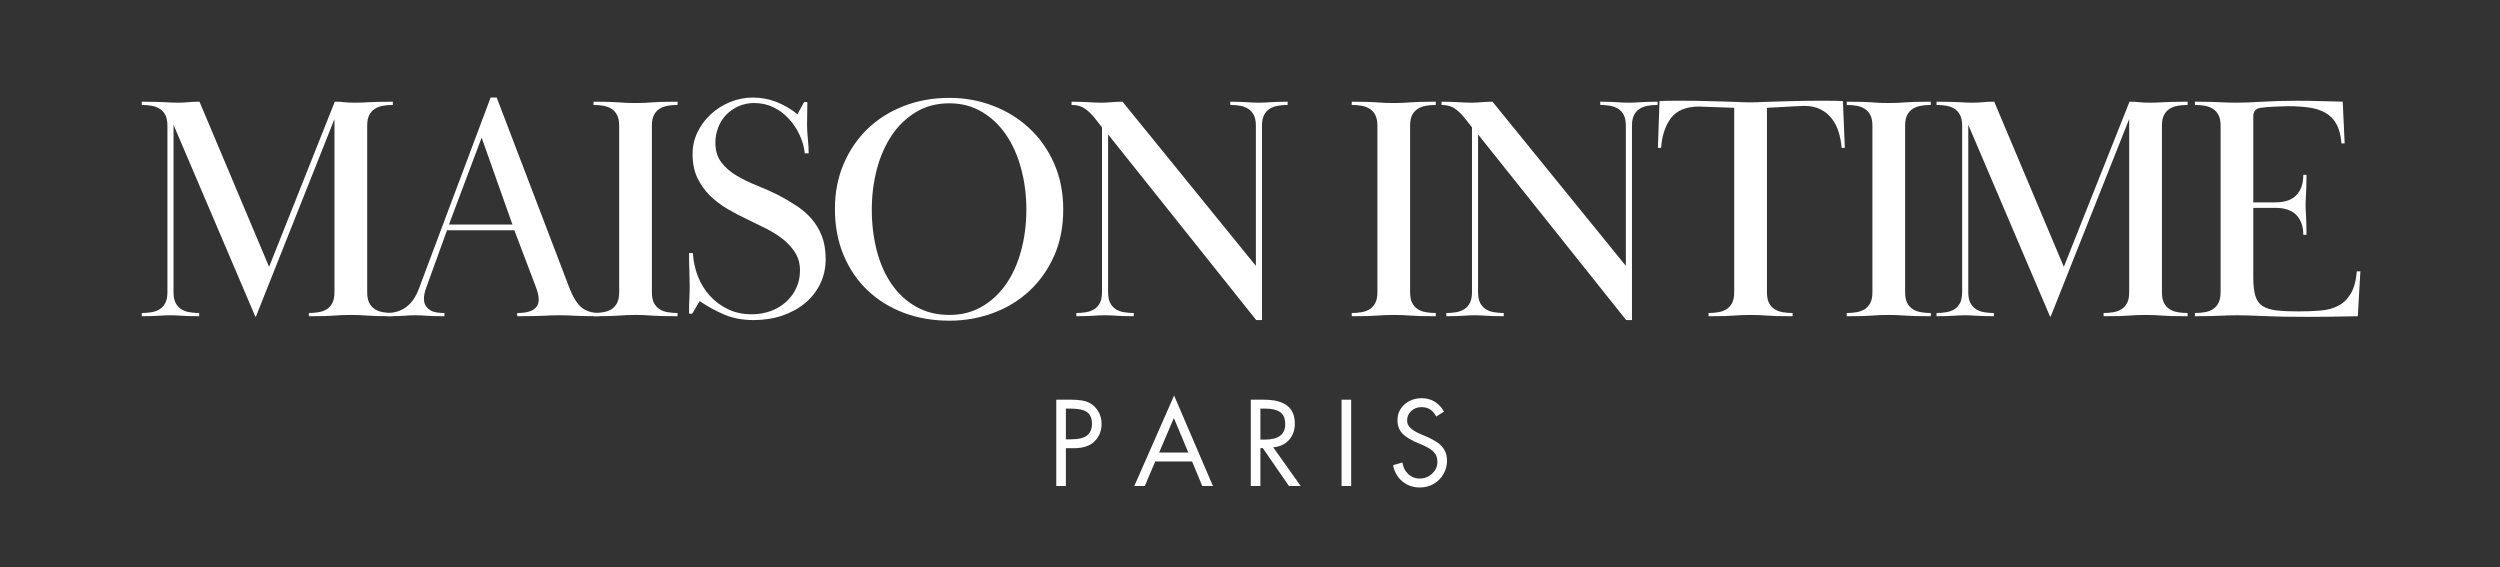 <svg version="1.2" preserveAspectRatio="xMidYMid meet" height="187" viewBox="0 0 618 140.25" zoomAndPan="magnify" width="824" xmlns:xlink="http://www.w3.org/1999/xlink" xmlns="http://www.w3.org/2000/svg"><rect x="0" y="0" width="618" height="140.25" fill="#333333" stroke="none"/><g id="314067206c"><path d="M 35.051 77.375 C 35.895 77.375 36.699 77.312 37.461 77.176 C 38.23 77.047 38.906 76.801 39.488 76.434 C 40.07 76.059 40.527 75.543 40.871 74.883 C 41.215 74.219 41.387 73.328 41.387 72.219 L 41.387 31.086 C 41.387 29.977 41.215 29.094 40.871 28.434 C 40.527 27.773 40.07 27.262 39.488 26.895 C 38.906 26.523 38.23 26.273 37.461 26.141 C 36.699 26.008 35.895 25.941 35.051 25.941 L 35.051 25.137 C 36.523 25.137 37.711 25.156 38.613 25.184 C 39.512 25.207 40.254 25.238 40.836 25.266 C 41.418 25.289 41.922 25.32 42.34 25.348 C 42.766 25.371 43.27 25.383 43.852 25.383 C 44.906 25.383 45.777 25.344 46.461 25.266 C 47.152 25.184 48.102 25.137 49.312 25.137 L 66.52 65.965 L 82.762 25.137 C 83.766 25.137 84.559 25.184 85.137 25.266 C 85.719 25.344 86.617 25.383 87.836 25.383 C 88.516 25.383 89.098 25.371 89.57 25.348 C 90.051 25.32 90.594 25.289 91.199 25.266 C 91.812 25.238 92.566 25.207 93.457 25.184 C 94.359 25.156 95.578 25.137 97.113 25.137 L 97.113 25.941 C 96.266 25.941 95.461 26.008 94.691 26.141 C 93.926 26.273 93.25 26.523 92.668 26.895 C 92.086 27.262 91.621 27.773 91.281 28.434 C 90.938 29.094 90.77 29.977 90.77 31.086 L 90.77 72.219 C 90.77 73.328 90.938 74.219 91.281 74.883 C 91.621 75.543 92.086 76.059 92.668 76.434 C 93.25 76.801 93.926 77.047 94.691 77.176 C 95.461 77.312 96.266 77.375 97.113 77.375 L 97.113 78.168 C 95.523 78.168 94.25 78.156 93.297 78.133 C 92.348 78.102 91.527 78.062 90.84 78.016 C 90.156 77.965 89.512 77.922 88.906 77.898 C 88.301 77.871 87.574 77.852 86.73 77.852 C 85.828 77.852 85.09 77.871 84.508 77.898 C 83.926 77.922 83.285 77.965 82.598 78.016 C 81.914 78.062 81.094 78.102 80.141 78.133 C 79.191 78.156 77.93 78.168 76.344 78.168 L 76.344 77.375 C 77.188 77.375 77.992 77.312 78.754 77.176 C 79.523 77.047 80.199 76.801 80.781 76.434 C 81.363 76.059 81.824 75.543 82.168 74.883 C 82.508 74.219 82.68 73.328 82.68 72.219 L 82.68 29.422 L 63.27 78.25 L 63.109 78.25 L 42.898 30.855 L 42.898 72.219 C 42.898 73.328 43.066 74.219 43.41 74.883 C 43.75 75.543 44.215 76.059 44.797 76.434 C 45.379 76.801 46.055 77.047 46.82 77.176 C 47.59 77.312 48.395 77.375 49.23 77.375 L 49.23 78.168 C 48.176 78.168 47.316 78.156 46.66 78.133 C 45.996 78.102 45.43 78.074 44.957 78.051 C 44.484 78.02 44.035 77.992 43.609 77.969 C 43.188 77.945 42.688 77.934 42.105 77.934 C 41.523 77.934 41.02 77.945 40.594 77.969 C 40.176 77.992 39.723 78.02 39.242 78.051 C 38.77 78.074 38.211 78.102 37.578 78.133 C 36.949 78.156 36.105 78.168 35.051 78.168 Z M 35.051 77.375" style="stroke:none;fill-rule:nonzero;fill:#ffffff;fill-opacity:1;"></path><path d="M 95.602 77.375 C 99.402 77.375 102.043 75.395 103.527 71.426 L 121.281 24.113 L 122.785 24.113 L 140.699 71.031 C 141.59 73.359 142.594 75 143.703 75.953 C 144.812 76.902 146.316 77.375 148.223 77.375 L 148.223 78.168 C 146.637 78.168 145.383 78.156 144.461 78.133 C 143.535 78.102 142.742 78.074 142.086 78.051 C 141.426 78.02 140.816 77.992 140.258 77.969 C 139.703 77.945 139.035 77.934 138.242 77.934 C 137.453 77.934 136.777 77.945 136.219 77.969 C 135.664 77.992 135.059 78.02 134.391 78.051 C 133.73 78.074 132.898 78.102 131.898 78.133 C 130.898 78.156 129.551 78.168 127.859 78.168 L 127.859 77.375 C 128.492 77.375 129.117 77.336 129.723 77.258 C 130.328 77.176 130.891 77.016 131.422 76.781 C 131.949 76.543 132.371 76.195 132.691 75.746 C 133.008 75.297 133.168 74.73 133.168 74.047 C 133.168 73.465 133.074 72.859 132.891 72.23 C 132.703 71.594 132.504 71.012 132.297 70.484 L 127.148 56.922 L 110.5 56.922 L 105.273 71.355 C 104.953 72.305 104.797 73.121 104.797 73.812 C 104.797 74.551 104.953 75.156 105.262 75.629 C 105.578 76.102 105.977 76.473 106.449 76.734 C 106.93 77 107.473 77.176 108.078 77.258 C 108.691 77.336 109.285 77.375 109.859 77.375 L 109.859 78.168 C 108.75 78.168 107.852 78.156 107.16 78.133 C 106.477 78.102 105.898 78.074 105.426 78.051 C 104.953 78.02 104.516 77.992 104.121 77.969 C 103.727 77.945 103.262 77.934 102.738 77.934 C 102.152 77.934 101.664 77.945 101.27 77.969 C 100.875 77.992 100.434 78.02 99.953 78.051 C 99.48 78.074 98.898 78.102 98.207 78.133 C 97.523 78.156 96.652 78.168 95.602 78.168 Z M 126.672 55.5 L 119.059 34.02 L 110.98 55.5 Z M 126.672 55.5" style="stroke:none;fill-rule:nonzero;fill:#ffffff;fill-opacity:1;"></path><path d="M 146.719 25.137 C 148.301 25.137 149.566 25.156 150.516 25.184 C 151.469 25.207 152.285 25.25 152.973 25.301 C 153.66 25.355 154.297 25.398 154.879 25.43 C 155.461 25.453 156.203 25.465 157.105 25.465 C 157.949 25.465 158.676 25.453 159.281 25.43 C 159.887 25.398 160.531 25.355 161.215 25.301 C 161.902 25.25 162.723 25.207 163.668 25.184 C 164.625 25.156 165.895 25.137 167.488 25.137 L 167.488 25.941 C 166.641 25.941 165.836 26.008 165.066 26.141 C 164.297 26.273 163.625 26.523 163.043 26.895 C 162.461 27.262 161.996 27.773 161.656 28.434 C 161.312 29.094 161.145 29.977 161.145 31.086 L 161.145 72.219 C 161.145 73.328 161.312 74.219 161.656 74.883 C 161.996 75.543 162.461 76.059 163.043 76.434 C 163.625 76.801 164.297 77.047 165.066 77.176 C 165.836 77.312 166.641 77.375 167.488 77.375 L 167.488 78.168 C 165.895 78.168 164.625 78.156 163.668 78.133 C 162.723 78.102 161.902 78.062 161.215 78.016 C 160.531 77.965 159.887 77.922 159.281 77.898 C 158.676 77.871 157.949 77.852 157.105 77.852 C 156.203 77.852 155.461 77.871 154.879 77.898 C 154.297 77.922 153.66 77.965 152.973 78.016 C 152.285 78.062 151.469 78.102 150.516 78.133 C 149.566 78.156 148.301 78.168 146.719 78.168 L 146.719 77.375 C 147.562 77.375 148.367 77.312 149.129 77.176 C 149.898 77.047 150.574 76.801 151.156 76.434 C 151.738 76.059 152.195 75.543 152.539 74.883 C 152.891 74.219 153.062 73.328 153.062 72.219 L 153.062 31.086 C 153.062 29.977 152.891 29.094 152.539 28.434 C 152.195 27.773 151.738 27.262 151.156 26.895 C 150.574 26.523 149.898 26.273 149.129 26.141 C 148.367 26.008 147.562 25.941 146.719 25.941 Z M 146.719 25.137" style="stroke:none;fill-rule:nonzero;fill:#ffffff;fill-opacity:1;"></path><path d="M 199.586 25.219 C 199.586 26.121 199.57 27.059 199.539 28.035 C 199.516 29.016 199.504 29.977 199.504 30.926 C 199.504 31.934 199.57 33.074 199.703 34.348 C 199.836 35.613 199.902 36.801 199.902 37.91 L 198.945 37.91 C 198.789 36.371 198.367 34.867 197.676 33.391 C 196.992 31.91 196.109 30.574 195.023 29.387 C 193.941 28.195 192.676 27.242 191.215 26.535 C 189.766 25.82 188.168 25.465 186.418 25.465 C 185.047 25.465 183.766 25.73 182.578 26.254 C 181.391 26.785 180.371 27.488 179.527 28.363 C 178.68 29.234 178.02 30.277 177.547 31.496 C 177.074 32.707 176.84 33.973 176.84 35.289 C 176.84 37.246 177.34 38.871 178.34 40.168 C 179.34 41.457 180.605 42.551 182.137 43.449 C 183.672 44.352 185.336 45.16 187.129 45.871 C 188.93 46.59 190.621 47.34 192.207 48.129 C 193.84 48.977 195.387 49.879 196.84 50.832 C 198.297 51.781 199.555 52.863 200.609 54.078 C 201.664 55.289 202.512 56.703 203.148 58.316 C 203.785 59.926 204.105 61.84 204.105 64.059 C 204.105 66.277 203.652 68.316 202.754 70.168 C 201.852 72.016 200.609 73.602 199.027 74.918 C 197.445 76.238 195.562 77.27 193.395 78.016 C 191.227 78.75 188.852 79.121 186.27 79.121 C 183.621 79.121 181.254 78.684 179.168 77.816 C 177.086 76.941 175.012 75.816 172.949 74.441 L 171.121 77.539 L 170.332 77.539 C 170.332 75.895 170.355 74.598 170.414 73.648 C 170.465 72.695 170.492 71.691 170.492 70.633 C 170.492 69.527 170.465 68.328 170.414 67.039 C 170.355 65.742 170.332 64.25 170.332 62.555 L 171.285 62.555 C 171.395 64.566 171.805 66.484 172.52 68.305 C 173.234 70.121 174.211 71.719 175.453 73.09 C 176.691 74.465 178.184 75.578 179.922 76.422 C 181.668 77.266 183.652 77.691 185.871 77.691 C 187.508 77.691 189.055 77.426 190.508 76.898 C 191.957 76.371 193.223 75.617 194.301 74.641 C 195.387 73.66 196.234 72.516 196.84 71.191 C 197.449 69.875 197.758 68.418 197.758 66.828 C 197.758 65.191 197.363 63.738 196.57 62.473 C 195.781 61.211 194.762 60.086 193.52 59.109 C 192.277 58.133 190.891 57.258 189.352 56.488 C 187.824 55.723 186.344 54.996 184.918 54.312 C 183.223 53.52 181.559 52.652 179.922 51.703 C 178.285 50.75 176.816 49.641 175.523 48.375 C 174.234 47.102 173.188 45.637 172.391 43.977 C 171.602 42.309 171.203 40.336 171.203 38.062 C 171.203 36.16 171.609 34.363 172.426 32.672 C 173.246 30.98 174.348 29.5 175.723 28.234 C 177.094 26.973 178.68 25.969 180.473 25.23 C 182.27 24.484 184.148 24.113 186.105 24.113 C 188.113 24.113 190.043 24.473 191.891 25.184 C 193.738 25.902 195.484 26.918 197.129 28.234 L 198.785 25.219 Z M 199.586 25.219" style="stroke:none;fill-rule:nonzero;fill:#ffffff;fill-opacity:1;"></path><path d="M 234.691 24.195 C 238.492 24.195 242.086 24.844 245.461 26.141 C 248.844 27.43 251.832 29.277 254.426 31.68 C 257.016 34.086 259.066 36.996 260.574 40.402 C 262.078 43.809 262.832 47.602 262.832 51.773 C 262.832 56.055 262.078 59.883 260.574 63.266 C 259.066 66.648 257.027 69.535 254.461 71.914 C 251.898 74.289 248.914 76.113 245.508 77.375 C 242.102 78.637 238.492 79.273 234.691 79.273 C 230.625 79.273 226.871 78.625 223.434 77.34 C 220.004 76.047 217.02 74.195 214.48 71.785 C 211.945 69.383 209.961 66.477 208.535 63.066 C 207.105 59.66 206.391 55.844 206.391 51.613 C 206.391 47.602 207.105 43.918 208.535 40.562 C 209.961 37.203 211.926 34.309 214.438 31.879 C 216.949 29.453 219.938 27.566 223.398 26.223 C 226.859 24.871 230.625 24.195 234.691 24.195 Z M 234.691 25.535 C 231.574 25.535 228.809 26.266 226.402 27.723 C 224.004 29.176 221.996 31.117 220.387 33.543 C 218.77 35.973 217.551 38.777 216.73 41.949 C 215.914 45.117 215.508 48.395 215.508 51.773 C 215.508 55.367 215.914 58.754 216.73 61.926 C 217.551 65.094 218.77 67.852 220.387 70.203 C 221.996 72.555 224.004 74.418 226.402 75.793 C 228.809 77.164 231.574 77.852 234.691 77.852 C 237.648 77.852 240.305 77.184 242.656 75.84 C 245.008 74.488 247 72.648 248.641 70.32 C 250.273 67.992 251.531 65.234 252.398 62.043 C 253.277 58.848 253.715 55.426 253.715 51.773 C 253.715 48.184 253.277 44.785 252.398 41.59 C 251.531 38.391 250.273 35.605 248.641 33.23 C 247 30.855 245.008 28.98 242.656 27.605 C 240.305 26.227 237.648 25.535 234.691 25.535 Z M 234.691 25.535" style="stroke:none;fill-rule:nonzero;fill:#ffffff;fill-opacity:1;"></path><path d="M 266.074 77.375 C 266.918 77.375 267.723 77.312 268.484 77.176 C 269.25 77.047 269.926 76.801 270.508 76.434 C 271.09 76.059 271.551 75.543 271.895 74.883 C 272.242 74.219 272.418 73.328 272.418 72.219 L 272.418 31.484 L 270.672 29.258 C 269.934 28.312 269.125 27.523 268.25 26.895 C 267.379 26.262 266.262 25.941 264.887 25.941 L 264.887 25.137 C 265.832 25.137 266.648 25.156 267.332 25.184 C 268.02 25.207 268.641 25.238 269.195 25.266 C 269.754 25.289 270.258 25.32 270.707 25.348 C 271.156 25.371 271.672 25.383 272.254 25.383 C 272.781 25.383 273.227 25.371 273.594 25.348 C 273.969 25.32 274.34 25.289 274.711 25.266 C 275.086 25.238 275.48 25.207 275.898 25.184 C 276.324 25.156 276.855 25.137 277.484 25.137 L 310.453 65.723 L 310.453 31.086 C 310.453 29.977 310.281 29.094 309.941 28.434 C 309.598 27.773 309.137 27.262 308.555 26.895 C 307.973 26.523 307.297 26.273 306.527 26.141 C 305.766 26.008 304.965 25.941 304.121 25.941 L 304.121 25.137 C 305.172 25.137 306.016 25.156 306.645 25.184 C 307.281 25.207 307.836 25.238 308.309 25.266 C 308.789 25.289 309.242 25.32 309.66 25.348 C 310.086 25.371 310.594 25.383 311.176 25.383 C 311.758 25.383 312.258 25.371 312.676 25.348 C 313.102 25.32 313.551 25.289 314.027 25.266 C 314.496 25.238 315.066 25.207 315.727 25.184 C 316.383 25.156 317.242 25.137 318.301 25.137 L 318.301 25.941 C 317.461 25.941 316.656 26.008 315.891 26.141 C 315.121 26.273 314.445 26.523 313.863 26.895 C 313.281 27.262 312.82 27.773 312.477 28.434 C 312.133 29.094 311.965 29.977 311.965 31.086 L 311.965 79.121 L 310.535 79.121 L 273.922 33.23 L 273.922 72.219 C 273.922 73.328 274.09 74.219 274.434 74.883 C 274.773 75.543 275.234 76.059 275.816 76.434 C 276.398 76.801 277.074 77.047 277.844 77.176 C 278.613 77.312 279.418 77.375 280.266 77.375 L 280.266 78.168 C 279.199 78.168 278.34 78.156 277.68 78.133 C 277.02 78.102 276.453 78.074 275.98 78.051 C 275.508 78.02 275.055 77.992 274.629 77.969 C 274.211 77.945 273.711 77.934 273.129 77.934 C 272.547 77.934 272.039 77.945 271.613 77.969 C 271.195 77.992 270.746 78.02 270.277 78.051 C 269.801 78.074 269.246 78.102 268.613 78.133 C 267.973 78.156 267.129 78.168 266.074 78.168 Z M 266.074 77.375" style="stroke:none;fill-rule:nonzero;fill:#ffffff;fill-opacity:1;"></path><path d="M 334.152 25.137 C 335.734 25.137 337 25.156 337.949 25.184 C 338.902 25.207 339.719 25.25 340.406 25.301 C 341.094 25.355 341.73 25.398 342.312 25.43 C 342.895 25.453 343.637 25.465 344.539 25.465 C 345.383 25.465 346.109 25.453 346.715 25.43 C 347.32 25.398 347.965 25.355 348.648 25.301 C 349.336 25.25 350.156 25.207 351.102 25.184 C 352.059 25.156 353.328 25.137 354.922 25.137 L 354.922 25.941 C 354.074 25.941 353.27 26.008 352.5 26.141 C 351.73 26.273 351.059 26.523 350.477 26.895 C 349.895 27.262 349.43 27.773 349.09 28.434 C 348.746 29.094 348.578 29.977 348.578 31.086 L 348.578 72.219 C 348.578 73.328 348.746 74.219 349.09 74.883 C 349.43 75.543 349.895 76.059 350.477 76.434 C 351.059 76.801 351.73 77.047 352.5 77.176 C 353.27 77.312 354.074 77.375 354.922 77.375 L 354.922 78.168 C 353.328 78.168 352.059 78.156 351.102 78.133 C 350.156 78.102 349.336 78.062 348.648 78.016 C 347.965 77.965 347.32 77.922 346.715 77.898 C 346.109 77.871 345.383 77.852 344.539 77.852 C 343.637 77.852 342.895 77.871 342.312 77.898 C 341.73 77.922 341.094 77.965 340.406 78.016 C 339.719 78.062 338.902 78.102 337.949 78.133 C 337 78.156 335.734 78.168 334.152 78.168 L 334.152 77.375 C 334.996 77.375 335.801 77.312 336.562 77.176 C 337.332 77.047 338.008 76.801 338.59 76.434 C 339.172 76.059 339.629 75.543 339.973 74.883 C 340.324 74.219 340.496 73.328 340.496 72.219 L 340.496 31.086 C 340.496 29.977 340.324 29.094 339.973 28.434 C 339.629 27.773 339.172 27.262 338.59 26.895 C 338.008 26.523 337.332 26.273 336.562 26.141 C 335.801 26.008 334.996 25.941 334.152 25.941 Z M 334.152 25.137" style="stroke:none;fill-rule:nonzero;fill:#ffffff;fill-opacity:1;"></path><path d="M 357.531 77.375 C 358.375 77.375 359.18 77.312 359.941 77.176 C 360.711 77.047 361.387 76.801 361.969 76.434 C 362.551 76.059 363.008 75.543 363.352 74.883 C 363.703 74.219 363.875 73.328 363.875 72.219 L 363.875 31.484 L 362.129 29.258 C 361.391 28.312 360.586 27.523 359.707 26.895 C 358.84 26.262 357.719 25.941 356.344 25.941 L 356.344 25.137 C 357.289 25.137 358.105 25.156 358.789 25.184 C 359.48 25.207 360.098 25.238 360.652 25.266 C 361.211 25.289 361.715 25.32 362.164 25.348 C 362.613 25.371 363.133 25.383 363.715 25.383 C 364.238 25.383 364.684 25.371 365.051 25.348 C 365.426 25.32 365.797 25.289 366.168 25.266 C 366.543 25.238 366.938 25.207 367.355 25.184 C 367.781 25.156 368.312 25.137 368.941 25.137 L 401.91 65.723 L 401.91 31.086 C 401.91 29.977 401.738 29.094 401.398 28.434 C 401.055 27.773 400.594 27.262 400.012 26.895 C 399.43 26.523 398.754 26.273 397.988 26.141 C 397.223 26.008 396.422 25.941 395.578 25.941 L 395.578 25.137 C 396.629 25.137 397.477 25.156 398.102 25.184 C 398.738 25.207 399.293 25.238 399.77 25.266 C 400.25 25.289 400.699 25.32 401.117 25.348 C 401.543 25.371 402.051 25.383 402.633 25.383 C 403.215 25.383 403.715 25.371 404.133 25.348 C 404.559 25.32 405.012 25.289 405.484 25.266 C 405.957 25.238 406.523 25.207 407.184 25.184 C 407.844 25.156 408.699 25.137 409.758 25.137 L 409.758 25.941 C 408.918 25.941 408.117 26.008 407.348 26.141 C 406.578 26.273 405.902 26.523 405.32 26.895 C 404.738 27.262 404.277 27.773 403.938 28.434 C 403.594 29.094 403.422 29.977 403.422 31.086 L 403.422 79.121 L 401.992 79.121 L 365.379 33.23 L 365.379 72.219 C 365.379 73.328 365.547 74.219 365.891 74.883 C 366.23 75.543 366.695 76.059 367.277 76.434 C 367.859 76.801 368.531 77.047 369.301 77.176 C 370.07 77.312 370.875 77.375 371.723 77.375 L 371.723 78.168 C 370.656 78.168 369.797 78.156 369.137 78.133 C 368.477 78.102 367.91 78.074 367.438 78.051 C 366.965 78.02 366.512 77.992 366.09 77.969 C 365.668 77.945 365.168 77.934 364.586 77.934 C 364.004 77.934 363.496 77.945 363.074 77.969 C 362.652 77.992 362.207 78.02 361.734 78.051 C 361.262 78.074 360.703 78.102 360.07 78.133 C 359.434 78.156 358.586 78.168 357.531 78.168 Z M 357.531 77.375" style="stroke:none;fill-rule:nonzero;fill:#ffffff;fill-opacity:1;"></path><path d="M 422.363 77.375 C 423.207 77.375 424.012 77.312 424.773 77.176 C 425.543 77.047 426.215 76.801 426.797 76.434 C 427.379 76.059 427.84 75.543 428.184 74.883 C 428.523 74.219 428.695 73.328 428.695 72.219 L 428.695 26.652 C 425.684 26.543 423.52 26.465 422.199 26.418 C 420.879 26.367 420.086 26.336 419.824 26.336 C 416.707 26.383 414.441 27.348 413.039 29.223 C 411.641 31.105 410.836 33.551 410.629 36.559 L 409.836 36.559 L 410.23 24.988 C 411.449 24.934 412.574 24.906 413.598 24.906 C 414.629 24.906 415.594 24.906 416.496 24.906 C 418.605 24.906 420.453 24.934 422.039 24.988 C 423.625 25.043 425.043 25.078 426.285 25.102 C 427.527 25.125 428.648 25.168 429.652 25.219 C 430.656 25.273 431.664 25.301 432.668 25.301 C 433.668 25.301 434.668 25.273 435.668 25.219 C 436.676 25.168 437.816 25.125 439.082 25.102 C 440.352 25.078 441.793 25.043 443.398 24.988 C 445.012 24.934 446.93 24.906 449.152 24.906 C 450.098 24.906 451.098 24.906 452.156 24.906 C 453.219 24.906 454.355 24.934 455.566 24.988 L 456.043 36.559 L 455.25 36.559 C 455.148 35.242 454.914 33.961 454.543 32.719 C 454.168 31.477 453.613 30.367 452.875 29.387 C 452.137 28.41 451.199 27.629 450.059 27.047 C 448.926 26.465 447.566 26.176 445.984 26.176 C 445.719 26.176 444.871 26.215 443.445 26.289 C 442.016 26.371 439.797 26.488 436.789 26.652 L 436.789 72.219 C 436.789 73.328 436.957 74.219 437.301 74.883 C 437.641 75.543 438.102 76.059 438.684 76.434 C 439.266 76.801 439.941 77.047 440.711 77.176 C 441.48 77.312 442.285 77.375 443.133 77.375 L 443.133 78.168 C 441.539 78.168 440.27 78.156 439.312 78.133 C 438.363 78.102 437.547 78.062 436.855 78.016 C 436.172 77.965 435.531 77.922 434.926 77.898 C 434.32 77.871 433.59 77.852 432.746 77.852 C 431.844 77.852 431.105 77.871 430.523 77.898 C 429.941 77.922 429.305 77.965 428.613 78.016 C 427.93 78.062 427.113 78.102 426.16 78.133 C 425.211 78.156 423.945 78.168 422.363 78.168 Z M 422.363 77.375" style="stroke:none;fill-rule:nonzero;fill:#ffffff;fill-opacity:1;"></path><path d="M 456.52 25.137 C 458.102 25.137 459.367 25.156 460.316 25.184 C 461.27 25.207 462.086 25.25 462.773 25.301 C 463.461 25.355 464.098 25.398 464.68 25.43 C 465.262 25.453 466.004 25.465 466.906 25.465 C 467.75 25.465 468.477 25.453 469.082 25.43 C 469.688 25.398 470.328 25.355 471.016 25.301 C 471.703 25.25 472.523 25.207 473.469 25.184 C 474.426 25.156 475.695 25.137 477.289 25.137 L 477.289 25.941 C 476.441 25.941 475.637 26.008 474.867 26.141 C 474.098 26.273 473.426 26.523 472.84 26.895 C 472.258 27.262 471.797 27.773 471.457 28.434 C 471.113 29.094 470.945 29.977 470.945 31.086 L 470.945 72.219 C 470.945 73.328 471.113 74.219 471.457 74.883 C 471.797 75.543 472.258 76.059 472.84 76.434 C 473.426 76.801 474.098 77.047 474.867 77.176 C 475.637 77.312 476.441 77.375 477.289 77.375 L 477.289 78.168 C 475.695 78.168 474.426 78.156 473.469 78.133 C 472.523 78.102 471.703 78.062 471.016 78.016 C 470.328 77.965 469.688 77.922 469.082 77.898 C 468.477 77.871 467.75 77.852 466.906 77.852 C 466.004 77.852 465.262 77.871 464.68 77.898 C 464.098 77.922 463.461 77.965 462.773 78.016 C 462.086 78.062 461.27 78.102 460.316 78.133 C 459.367 78.156 458.102 78.168 456.52 78.168 L 456.52 77.375 C 457.363 77.375 458.168 77.312 458.93 77.176 C 459.699 77.047 460.375 76.801 460.957 76.434 C 461.539 76.059 461.996 75.543 462.34 74.883 C 462.691 74.219 462.863 73.328 462.863 72.219 L 462.863 31.086 C 462.863 29.977 462.691 29.094 462.34 28.434 C 461.996 27.773 461.539 27.262 460.957 26.895 C 460.375 26.523 459.699 26.273 458.93 26.141 C 458.168 26.008 457.363 25.941 456.52 25.941 Z M 456.52 25.137" style="stroke:none;fill-rule:nonzero;fill:#ffffff;fill-opacity:1;"></path><path d="M 478.711 77.375 C 479.555 77.375 480.359 77.312 481.121 77.176 C 481.891 77.047 482.566 76.801 483.148 76.434 C 483.73 76.059 484.188 75.543 484.531 74.883 C 484.871 74.219 485.043 73.328 485.043 72.219 L 485.043 31.086 C 485.043 29.977 484.871 29.094 484.531 28.434 C 484.188 27.773 483.73 27.262 483.148 26.895 C 482.566 26.523 481.891 26.273 481.121 26.141 C 480.359 26.008 479.555 25.941 478.711 25.941 L 478.711 25.137 C 480.184 25.137 481.371 25.156 482.273 25.184 C 483.172 25.207 483.914 25.238 484.496 25.266 C 485.078 25.289 485.578 25.32 486 25.348 C 486.422 25.371 486.93 25.383 487.512 25.383 C 488.566 25.383 489.438 25.344 490.121 25.266 C 490.809 25.184 491.762 25.137 492.973 25.137 L 510.18 65.965 L 526.418 25.137 C 527.426 25.137 528.219 25.184 528.793 25.266 C 529.375 25.344 530.277 25.383 531.496 25.383 C 532.176 25.383 532.754 25.371 533.23 25.348 C 533.711 25.32 534.254 25.289 534.859 25.266 C 535.473 25.238 536.227 25.207 537.117 25.184 C 538.016 25.156 539.238 25.137 540.773 25.137 L 540.773 25.941 C 539.926 25.941 539.121 26.008 538.352 26.141 C 537.582 26.273 536.91 26.523 536.328 26.895 C 535.746 27.262 535.281 27.773 534.941 28.434 C 534.598 29.094 534.43 29.977 534.43 31.086 L 534.43 72.219 C 534.43 73.328 534.598 74.219 534.941 74.883 C 535.281 75.543 535.746 76.059 536.328 76.434 C 536.91 76.801 537.582 77.047 538.352 77.176 C 539.121 77.312 539.926 77.375 540.773 77.375 L 540.773 78.168 C 539.184 78.168 537.91 78.156 536.957 78.133 C 536.008 78.102 535.188 78.062 534.5 78.016 C 533.816 77.965 533.172 77.922 532.566 77.898 C 531.961 77.871 531.234 77.852 530.391 77.852 C 529.488 77.852 528.746 77.871 528.164 77.898 C 527.582 77.922 526.945 77.965 526.258 78.016 C 525.574 78.062 524.754 78.102 523.801 78.133 C 522.852 78.156 521.59 78.168 520.004 78.168 L 520.004 77.375 C 520.848 77.375 521.652 77.312 522.414 77.176 C 523.184 77.047 523.859 76.801 524.441 76.434 C 525.023 76.059 525.48 75.543 525.824 74.883 C 526.168 74.219 526.336 73.328 526.336 72.219 L 526.336 29.422 L 506.93 78.25 L 506.77 78.25 L 486.559 30.855 L 486.559 72.219 C 486.559 73.328 486.727 74.219 487.07 74.883 C 487.41 75.543 487.875 76.059 488.457 76.434 C 489.039 76.801 489.711 77.047 490.48 77.176 C 491.25 77.312 492.051 77.375 492.891 77.375 L 492.891 78.168 C 491.836 78.168 490.977 78.156 490.316 78.133 C 489.656 78.102 489.09 78.074 488.617 78.051 C 488.145 78.02 487.691 77.992 487.27 77.969 C 486.848 77.945 486.348 77.934 485.766 77.934 C 485.184 77.934 484.676 77.945 484.254 77.969 C 483.832 77.992 483.383 78.02 482.902 78.051 C 482.426 78.074 481.871 78.102 481.238 78.133 C 480.609 78.156 479.766 78.168 478.711 78.168 Z M 478.711 77.375" style="stroke:none;fill-rule:nonzero;fill:#ffffff;fill-opacity:1;"></path><path d="M 562.402 50.027 C 564.777 50.027 566.531 49.434 567.664 48.246 C 568.805 47.059 569.375 45.383 569.375 43.219 L 570.168 43.219 C 570.168 44.43 570.152 45.43 570.121 46.223 C 570.098 47.012 570.07 47.676 570.039 48.211 C 570.016 48.742 569.992 49.191 569.969 49.562 C 569.945 49.93 569.938 50.32 569.938 50.738 C 569.938 51.168 569.945 51.551 569.969 51.891 C 569.992 52.234 570.016 52.656 570.039 53.16 C 570.07 53.668 570.098 54.301 570.121 55.07 C 570.152 55.832 570.168 56.82 570.168 58.039 L 569.375 58.039 C 569.375 55.973 568.805 54.348 567.664 53.16 C 566.531 51.973 564.777 51.379 562.402 51.379 L 557.012 51.379 L 557.012 68.574 C 557.012 70.477 557.184 71.996 557.523 73.137 C 557.867 74.273 558.473 75.117 559.34 75.676 C 560.219 76.227 561.371 76.582 562.801 76.746 C 564.227 76.902 566.023 76.98 568.188 76.98 C 570.09 76.98 571.871 76.914 573.531 76.781 C 575.199 76.652 576.668 76.266 577.934 75.629 C 579.207 74.996 580.25 74.004 581.066 72.66 C 581.887 71.309 582.402 69.445 582.613 67.07 L 583.488 67.07 L 582.848 78.168 C 580.473 78.219 578.355 78.262 576.5 78.281 C 574.652 78.312 572.648 78.328 570.484 78.328 C 565.996 78.328 562.379 78.262 559.633 78.133 C 556.887 78 554.664 77.934 552.973 77.934 C 552.125 77.934 551.395 77.945 550.785 77.969 C 550.18 77.992 549.531 78.02 548.84 78.051 C 548.156 78.074 547.34 78.102 546.383 78.133 C 545.434 78.156 544.172 78.168 542.59 78.168 L 542.59 77.375 C 543.434 77.375 544.234 77.312 545 77.176 C 545.766 77.047 546.441 76.801 547.023 76.434 C 547.605 76.059 548.066 75.543 548.41 74.883 C 548.758 74.219 548.934 73.328 548.934 72.219 L 548.934 31.086 C 548.934 29.977 548.758 29.094 548.41 28.434 C 548.066 27.773 547.605 27.262 547.023 26.895 C 546.441 26.523 545.766 26.273 545 26.141 C 544.234 26.008 543.434 25.941 542.59 25.941 L 542.59 25.137 C 544.172 25.137 545.422 25.156 546.348 25.184 C 547.273 25.207 548.062 25.238 548.723 25.266 C 549.391 25.289 550.012 25.32 550.586 25.348 C 551.168 25.371 551.883 25.383 552.73 25.383 C 554.527 25.383 556.711 25.309 559.273 25.148 C 561.832 24.988 564.699 24.906 567.875 24.906 C 569.93 24.906 571.789 24.934 573.453 24.988 C 575.117 25.043 577.008 25.09 579.121 25.137 L 579.598 35.441 L 578.809 35.441 C 578.648 33.438 578.227 31.832 577.539 30.621 C 576.855 29.406 575.93 28.477 574.766 27.84 C 573.602 27.203 572.254 26.781 570.715 26.57 C 569.184 26.359 567.496 26.254 565.652 26.254 C 565.176 26.254 564.621 26.273 563.988 26.301 C 563.348 26.324 562.711 26.348 562.078 26.371 C 561.449 26.395 560.844 26.438 560.262 26.488 C 559.68 26.543 559.203 26.598 558.84 26.652 C 557.621 26.809 557.012 27.523 557.012 28.793 L 557.012 50.027 Z M 562.402 50.027" style="stroke:none;fill-rule:nonzero;fill:#ffffff;fill-opacity:1;"></path><path d="M 264.832 98.805 C 266.703 98.805 268.121 99.027 269.082 99.469 C 270.043 99.91 270.82 100.605 271.41 101.555 C 272.008 102.492 272.309 103.555 272.309 104.742 C 272.309 106.484 271.738 107.926 270.598 109.074 C 269.457 110.223 267.742 110.797 265.461 110.797 L 263.484 110.797 L 263.484 120.133 L 261.109 120.133 L 261.109 98.805 Z M 263.484 108.598 L 264.754 108.598 C 266.621 108.598 267.953 108.277 268.746 107.629 C 269.535 106.988 269.934 106.023 269.934 104.742 C 269.934 103.438 269.539 102.492 268.758 101.902 C 267.973 101.305 266.59 101.004 264.613 101.004 L 263.484 101.004 Z M 263.484 108.598" style="stroke:none;fill-rule:nonzero;fill:#ffffff;fill-opacity:1;"></path><path d="M 290.238 97.781 L 299.832 120.133 L 297.199 120.133 L 294.688 114.078 L 285.57 114.078 L 282.996 120.133 L 280.402 120.133 Z M 286.535 111.867 L 293.754 111.867 L 290.18 103.336 Z M 284.07 98.805 Z M 284.07 98.805" style="stroke:none;fill-rule:nonzero;fill:#ffffff;fill-opacity:1;"></path><path d="M 312.445 98.805 C 317.535 98.805 320.082 100.766 320.082 104.684 C 320.082 106.332 319.605 107.684 318.652 108.746 C 317.703 109.812 316.398 110.422 314.738 110.574 L 321.527 120.133 L 318.617 120.133 L 312.164 110.773 L 311.57 110.773 L 311.57 120.133 L 309.195 120.133 L 309.195 98.805 Z M 311.57 108.676 L 312.621 108.676 C 314.297 108.676 315.559 108.367 316.414 107.746 C 317.277 107.117 317.707 106.156 317.707 104.859 C 317.707 103.449 317.289 102.457 316.449 101.879 C 315.613 101.297 314.402 101.004 312.816 101.004 L 311.57 101.004 Z M 311.57 108.676" style="stroke:none;fill-rule:nonzero;fill:#ffffff;fill-opacity:1;"></path><path d="M 331.633 98.805 L 334.008 98.805 L 334.008 120.133 L 331.633 120.133 Z M 331.633 98.805" style="stroke:none;fill-rule:nonzero;fill:#ffffff;fill-opacity:1;"></path><path d="M 355.051 102.961 C 354.578 102.133 354.055 101.539 353.48 101.18 C 352.906 100.824 352.211 100.645 351.398 100.645 C 350.363 100.645 349.512 100.969 348.836 101.609 C 348.168 102.25 347.836 103.027 347.836 103.949 C 347.836 104.668 348.109 105.277 348.66 105.789 C 349.219 106.301 349.895 106.738 350.688 107.094 C 351.484 107.453 352.203 107.766 352.84 108.027 C 353.484 108.289 354.23 108.688 355.074 109.215 C 355.93 109.742 356.582 110.402 357.031 111.191 C 357.48 111.984 357.707 112.891 357.707 113.906 C 357.707 115.078 357.41 116.176 356.82 117.199 C 356.238 118.219 355.43 119.023 354.391 119.621 C 353.355 120.207 352.227 120.504 351 120.504 C 349.324 120.504 347.883 120.012 346.684 119.016 C 345.484 118.023 344.707 116.68 344.355 114.988 L 346.672 114.336 C 346.863 115.508 347.348 116.465 348.125 117.199 C 348.91 117.93 349.848 118.293 350.941 118.293 C 352.129 118.293 353.156 117.891 354.027 117.082 C 354.895 116.27 355.332 115.289 355.332 114.137 C 355.332 113.121 355 112.285 354.344 111.633 C 353.68 110.984 352.473 110.309 350.723 109.609 C 348.965 108.91 347.652 108.129 346.773 107.27 C 345.895 106.402 345.461 105.266 345.461 103.871 C 345.461 102.285 346.043 100.988 347.207 99.969 C 348.375 98.945 349.785 98.434 351.434 98.434 C 352.633 98.434 353.703 98.719 354.633 99.281 C 355.57 99.852 356.344 100.676 356.949 101.75 Z M 355.051 102.961" style="stroke:none;fill-rule:nonzero;fill:#ffffff;fill-opacity:1;"></path></g></svg>